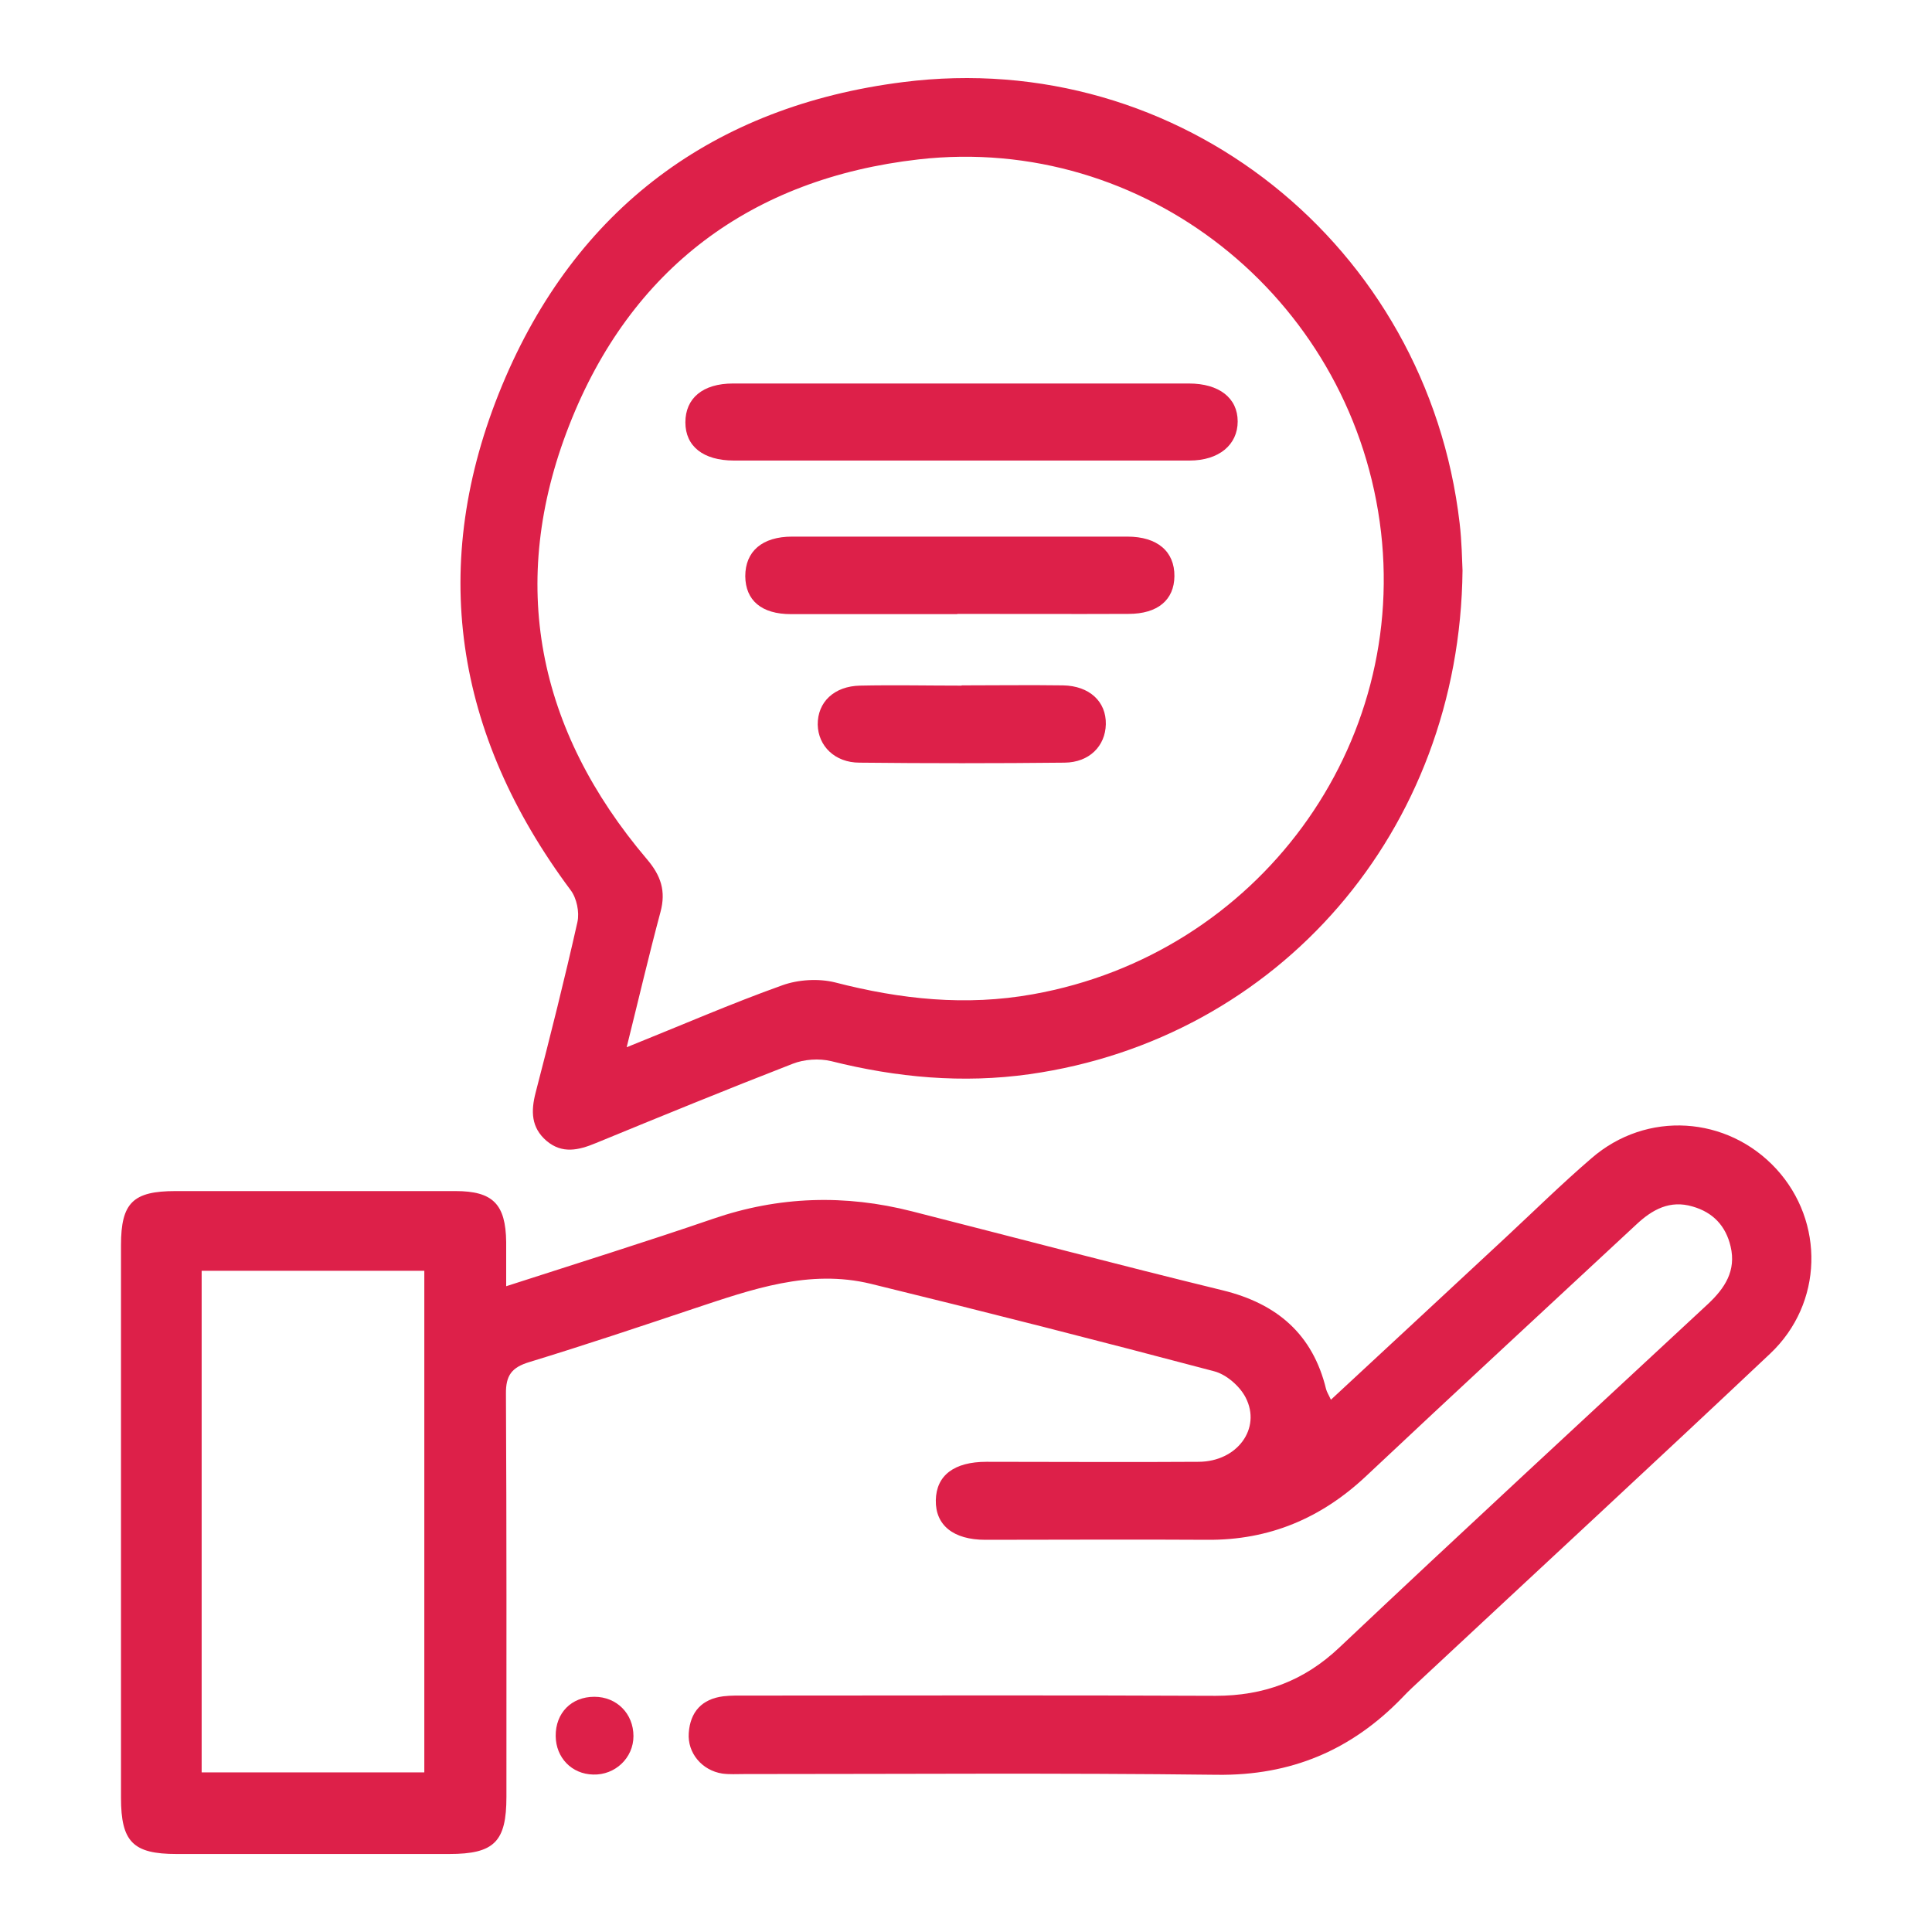 <svg xmlns="http://www.w3.org/2000/svg" id="Capa_1" data-name="Capa 1" viewBox="0 0 80 80"><defs><style>      .cls-1 {        fill: #dd2049;        stroke-width: 0px;      }    </style></defs><path class="cls-1" d="M20.96,53.26c3-.97,5.79-1.84,8.56-2.79,2.73-.94,5.47-1.02,8.25-.31,4.28,1.09,8.56,2.22,12.86,3.27,2.25.55,3.73,1.82,4.28,4.09.03.12.11.24.2.44,2.45-2.27,4.86-4.51,7.27-6.75,1.17-1.09,2.31-2.21,3.52-3.25,2.28-1.98,5.62-1.76,7.65.44,2.01,2.19,1.95,5.57-.25,7.65-4.77,4.5-9.59,8.95-14.38,13.42-.29.27-.59.54-.86.83-2.1,2.17-4.6,3.23-7.67,3.19-6.53-.08-13.05-.03-19.58-.03-.3,0-.6.02-.9-.02-.84-.13-1.45-.85-1.39-1.68.06-.88.55-1.41,1.43-1.52.33-.04.66-.03,1-.03,6.46,0,12.92-.02,19.38.01,2,0,3.66-.61,5.13-2,5.06-4.78,10.17-9.49,15.27-14.23.69-.65,1.17-1.37.93-2.38-.2-.85-.73-1.41-1.57-1.65-.94-.28-1.67.12-2.34.75-3.73,3.47-7.47,6.92-11.18,10.41-1.86,1.75-4.02,2.66-6.58,2.64-3.06-.02-6.13,0-9.19,0-1.33,0-2.07-.61-2.05-1.64.02-1.03.76-1.59,2.1-1.59,2.93,0,5.86.02,8.79,0,1.59-.01,2.6-1.38,1.94-2.66-.24-.47-.8-.96-1.31-1.09-4.72-1.25-9.46-2.46-14.21-3.62-2.55-.62-4.93.23-7.31,1.02-2.27.76-4.54,1.52-6.83,2.22-.73.22-.98.55-.97,1.32.03,5.56.02,11.12.02,16.68,0,1.86-.5,2.37-2.37,2.37-3.76,0-7.53,0-11.29,0-1.8,0-2.3-.5-2.3-2.33,0-7.63,0-15.25,0-22.88,0-1.76.5-2.24,2.26-2.24,3.86,0,7.73,0,11.59,0,1.55,0,2.08.54,2.1,2.11,0,.55,0,1.11,0,1.84ZM8.35,52.62v20.77h9.22v-20.77h-9.22Z"></path><path class="cls-1" d="M60.56,23.62c-.11,10.79-7.62,19.4-17.93,20.86-2.77.39-5.5.14-8.21-.54-.5-.12-1.12-.08-1.6.11-2.73,1.06-5.44,2.17-8.14,3.28-.72.3-1.4.46-2.05-.09-.64-.55-.65-1.23-.45-2,.61-2.35,1.2-4.7,1.73-7.06.09-.41-.03-.99-.28-1.32-4.81-6.45-5.92-13.48-2.84-20.9,3.04-7.32,8.76-11.57,16.6-12.56,11.46-1.46,21.71,6.77,23.05,18.26.09.76.1,1.53.12,1.96ZM25.96,43.36c2.29-.92,4.33-1.81,6.43-2.56.66-.24,1.51-.29,2.19-.12,2.71.7,5.41.99,8.19.49,9.31-1.66,15.66-10.3,14.36-19.57-1.31-9.33-9.76-16.06-19.09-15-6.93.79-11.93,4.52-14.47,11.01-2.56,6.53-1.33,12.61,3.22,17.97.58.68.79,1.32.56,2.18-.48,1.79-.9,3.59-1.4,5.6Z"></path><path class="cls-1" d="M26.23,71.89c0,.9-.76,1.62-1.67,1.59-.89-.02-1.54-.7-1.55-1.59-.01-.96.65-1.63,1.6-1.63.93,0,1.62.7,1.62,1.63Z"></path><path class="cls-1" d="M39.84,15.88c3.13,0,6.26,0,9.39,0,1.25,0,2.02.6,2.02,1.57,0,.97-.78,1.62-1.99,1.62-6.29,0-12.58,0-18.87,0-1.27,0-2.01-.59-2.01-1.58,0-1,.72-1.61,1.97-1.61,3.16,0,6.32,0,9.49,0h0Z"></path><path class="cls-1" d="M39.64,25.43c-2.3,0-4.59,0-6.89,0-1.22,0-1.88-.57-1.89-1.57,0-1.03.7-1.64,1.94-1.64,4.63,0,9.26,0,13.88,0,1.25,0,1.96.62,1.95,1.64-.01.98-.69,1.56-1.9,1.56-2.36.01-4.73,0-7.09,0Z"></path><path class="cls-1" d="M39.83,28.38c1.4,0,2.8-.02,4.19,0,1.09.02,1.79.67,1.77,1.61-.02.9-.68,1.58-1.71,1.59-2.83.03-5.66.03-8.49,0-1.02,0-1.71-.69-1.73-1.57-.01-.94.68-1.6,1.76-1.62,1.4-.03,2.8,0,4.19,0Z"></path></svg>